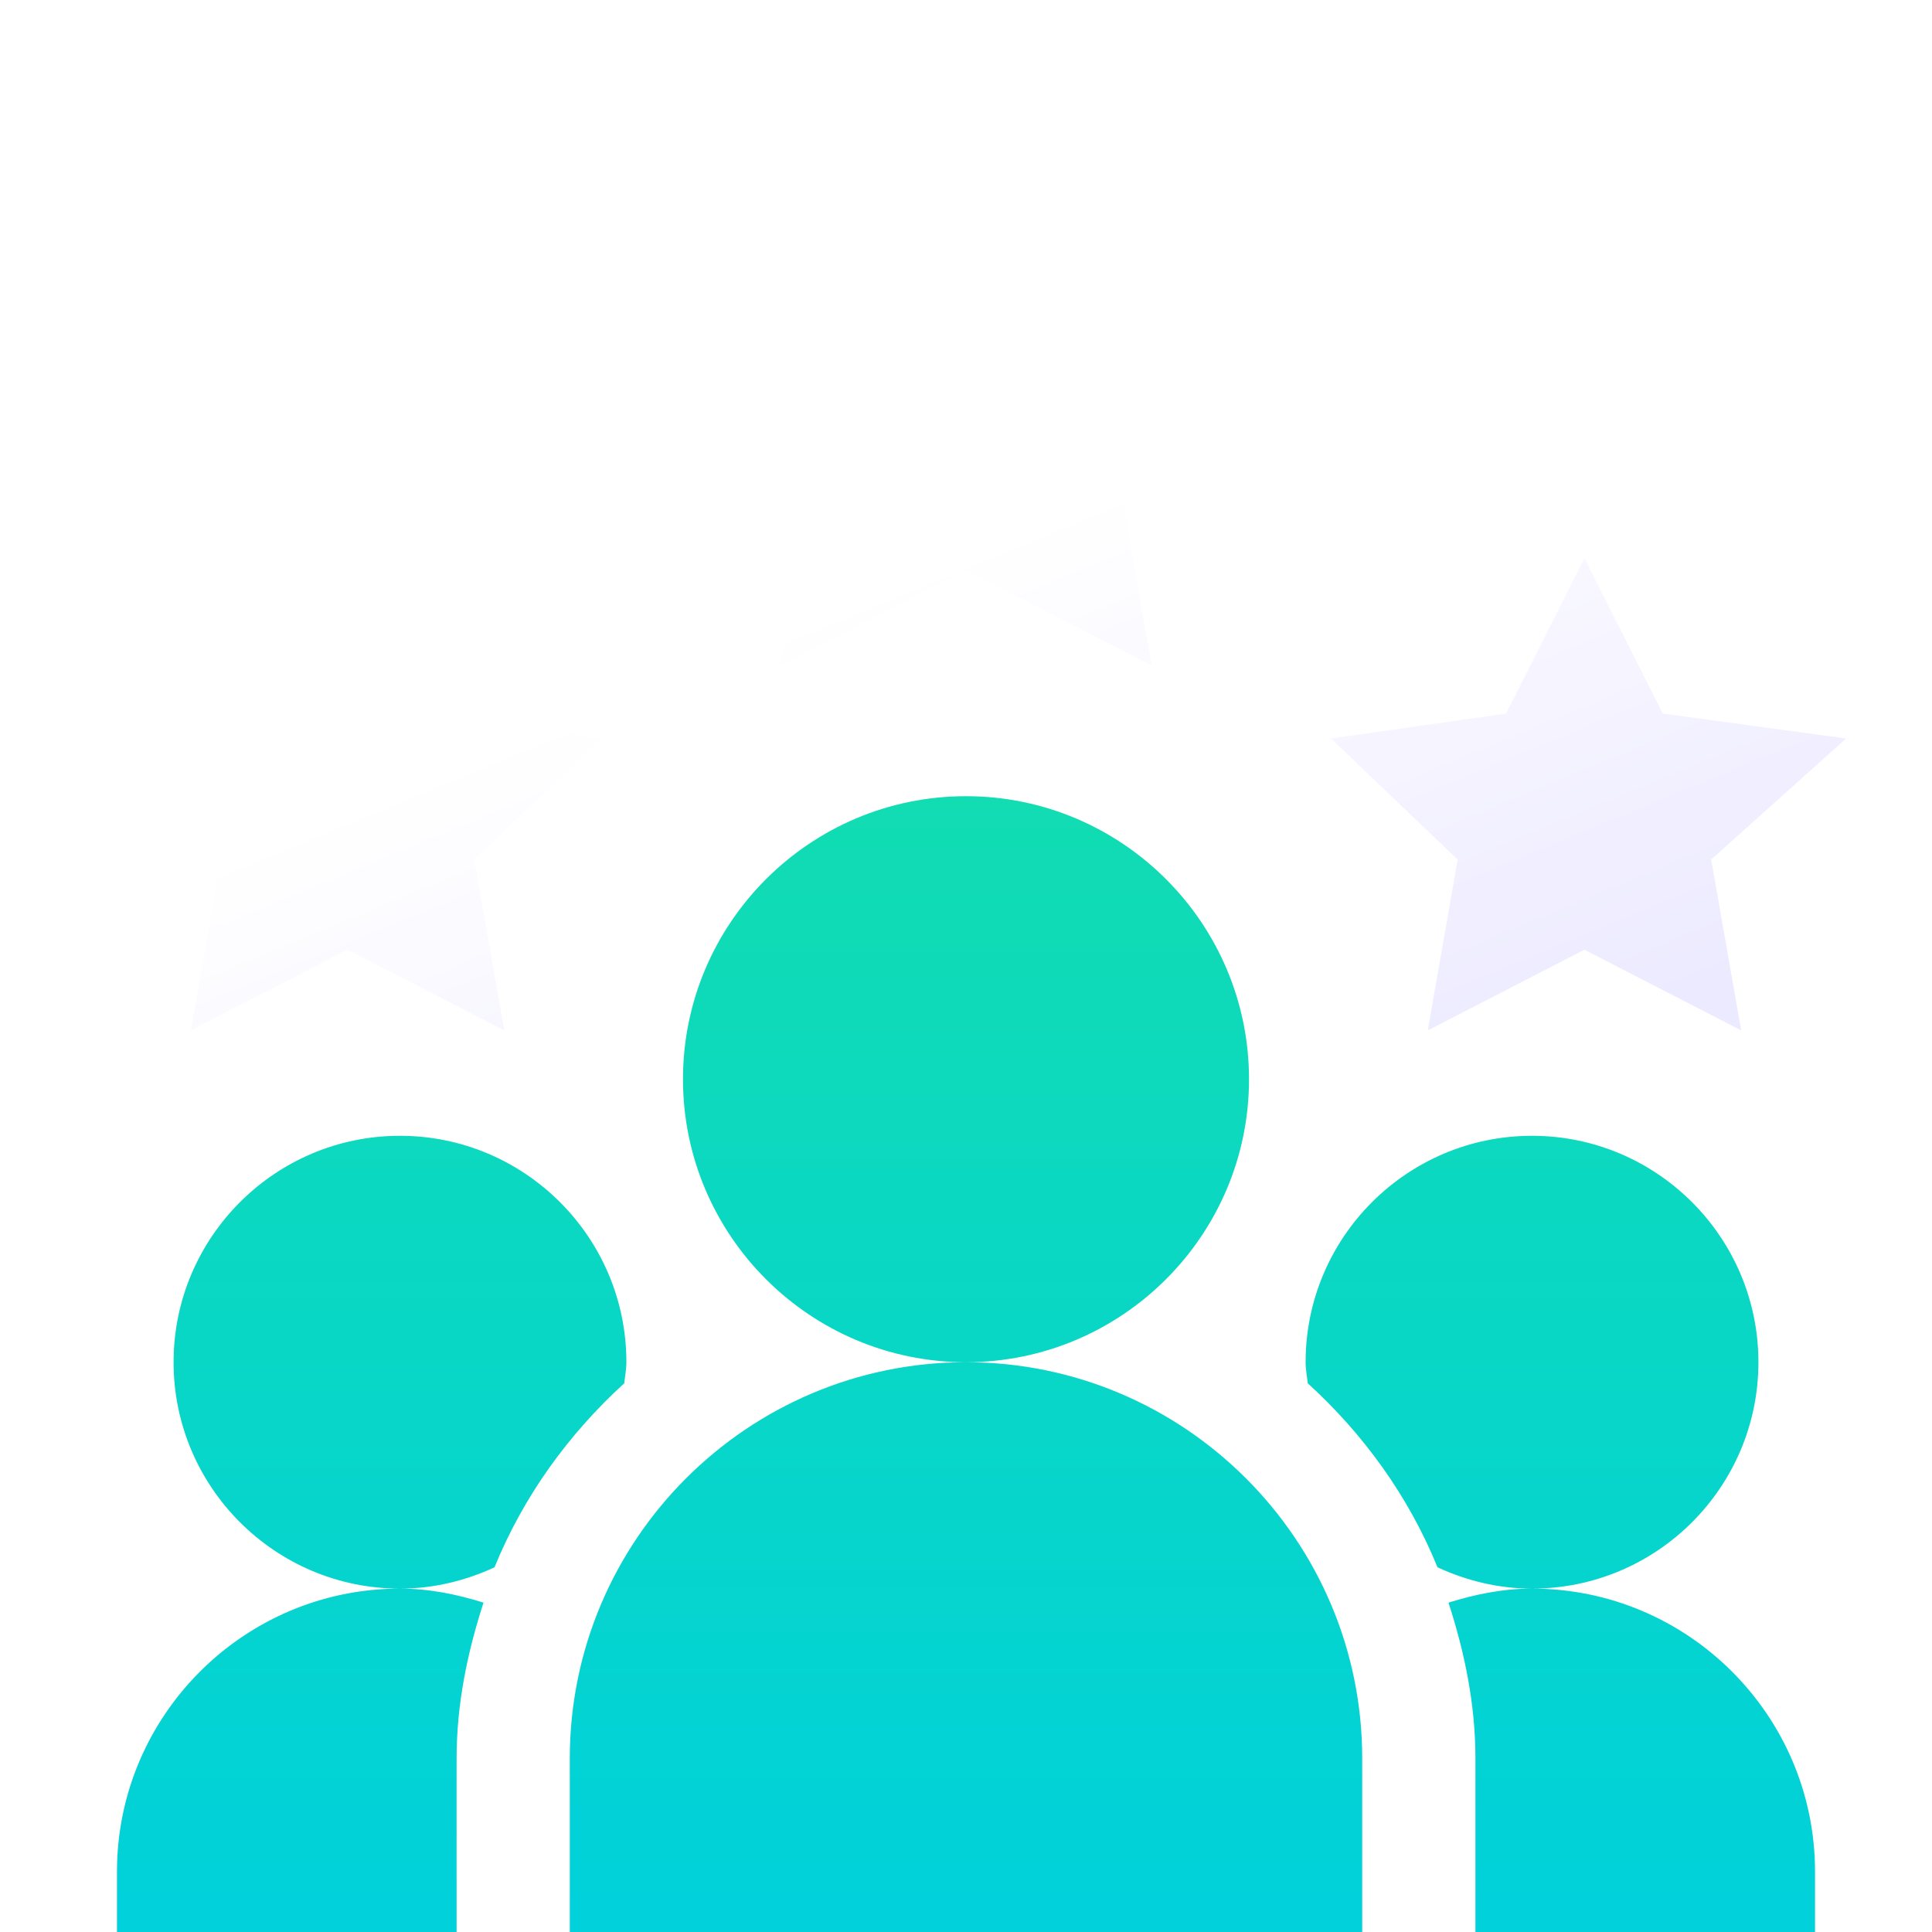 <?xml version="1.0" encoding="UTF-8"?> <svg xmlns="http://www.w3.org/2000/svg" width="90" height="90" viewBox="0 0 90 90" fill="none"><g clip-path="url(#clip0_11_181)"><path d="M18.633 74.004C19.996 74.004 21.286 74.271 22.524 74.657C21.778 76.959 21.27 79.367 21.27 81.914V90H5.449V87.188C5.449 79.919 11.364 74.004 18.633 74.004ZM45 63.457C55.176 63.457 63.457 71.738 63.457 81.914V90H26.543V81.914C26.543 71.738 34.824 63.457 45 63.457ZM71.367 74.004C78.636 74.004 84.551 79.919 84.551 87.188V90H68.731V81.914C68.731 79.367 68.222 76.959 67.476 74.657C68.714 74.271 70.004 74.004 71.367 74.004ZM18.633 52.91C24.449 52.91 29.18 57.64 29.18 63.457C29.18 63.793 29.112 64.11 29.081 64.438C26.481 66.808 24.384 69.701 23.036 73.011C21.692 73.633 20.209 74.004 18.633 74.004C12.816 74.004 8.086 69.274 8.086 63.457C8.086 57.64 12.816 52.91 18.633 52.91ZM71.367 52.91C77.184 52.91 81.914 57.64 81.914 63.457C81.914 69.274 77.184 74.004 71.367 74.004C69.791 74.004 68.308 73.632 66.964 73.01C65.617 69.701 63.519 66.808 60.919 64.438C60.888 64.11 60.82 63.793 60.82 63.457C60.82 57.64 65.551 52.91 71.367 52.91ZM45 37.09C52.269 37.09 58.184 43.005 58.184 50.273C58.184 57.542 52.269 63.457 45 63.457C37.731 63.457 31.816 57.542 31.816 50.273C31.816 43.005 37.731 37.09 45 37.09Z" fill="url(#paint0_linear_11_181)"></path><path d="M19.841 33.242L28 34.402L22.096 40.04L23.489 48L16.191 44.242L8.889 48L10.287 40.04L4 34.402L12.542 33.242L16.191 26L19.841 33.242ZM77.458 33.242L86 34.402L79.713 40.04L81.111 48L73.809 44.242L66.511 48L67.904 40.04L62 34.402L70.159 33.242L73.809 26L77.458 33.242ZM49.325 13.569L59 14.94L51.997 21.601L53.649 31L45 26.561L36.351 31L38.003 21.601L31 14.94L40.675 13.569L45 5L49.325 13.569Z" fill="white"></path><g opacity="0.6" filter="url(#filter0_f_11_181)"><path d="M19.841 33.242L28 34.402L22.096 40.04L23.489 48L16.191 44.242L8.889 48L10.287 40.04L4 34.402L12.542 33.242L16.191 26L19.841 33.242ZM77.458 33.242L86 34.402L79.713 40.04L81.111 48L73.809 44.242L66.511 48L67.904 40.04L62 34.402L70.159 33.242L73.809 26L77.458 33.242ZM49.325 13.569L59 14.94L51.997 21.601L53.649 31L45 26.561L36.351 31L38.003 21.601L31 14.94L40.675 13.569L45 5L49.325 13.569Z" fill="url(#paint1_linear_11_181)"></path></g></g><defs><filter id="filter0_f_11_181" x="-6" y="-5" width="102" height="63" filterUnits="userSpaceOnUse" color-interpolation-filters="sRGB"><feFlood flood-opacity="0" result="BackgroundImageFix"></feFlood><feBlend mode="normal" in="SourceGraphic" in2="BackgroundImageFix" result="shape"></feBlend><feGaussianBlur stdDeviation="5" result="effect1_foregroundBlur_11_181"></feGaussianBlur></filter><linearGradient id="paint0_linear_11_181" x1="45" y1="37.09" x2="45" y2="90" gradientUnits="userSpaceOnUse"><stop stop-color="#11DCB2"></stop><stop offset="1" stop-color="#00D1DB"></stop></linearGradient><linearGradient id="paint1_linear_11_181" x1="80.549" y1="45.092" x2="59.642" y2="-5.482" gradientUnits="userSpaceOnUse"><stop stop-color="#E0DCFF"></stop><stop offset="0.57" stop-color="white"></stop><stop offset="1" stop-color="white"></stop></linearGradient><clipPath id="clip0_11_181"><rect width="90" height="90" fill="white"></rect></clipPath></defs></svg> 